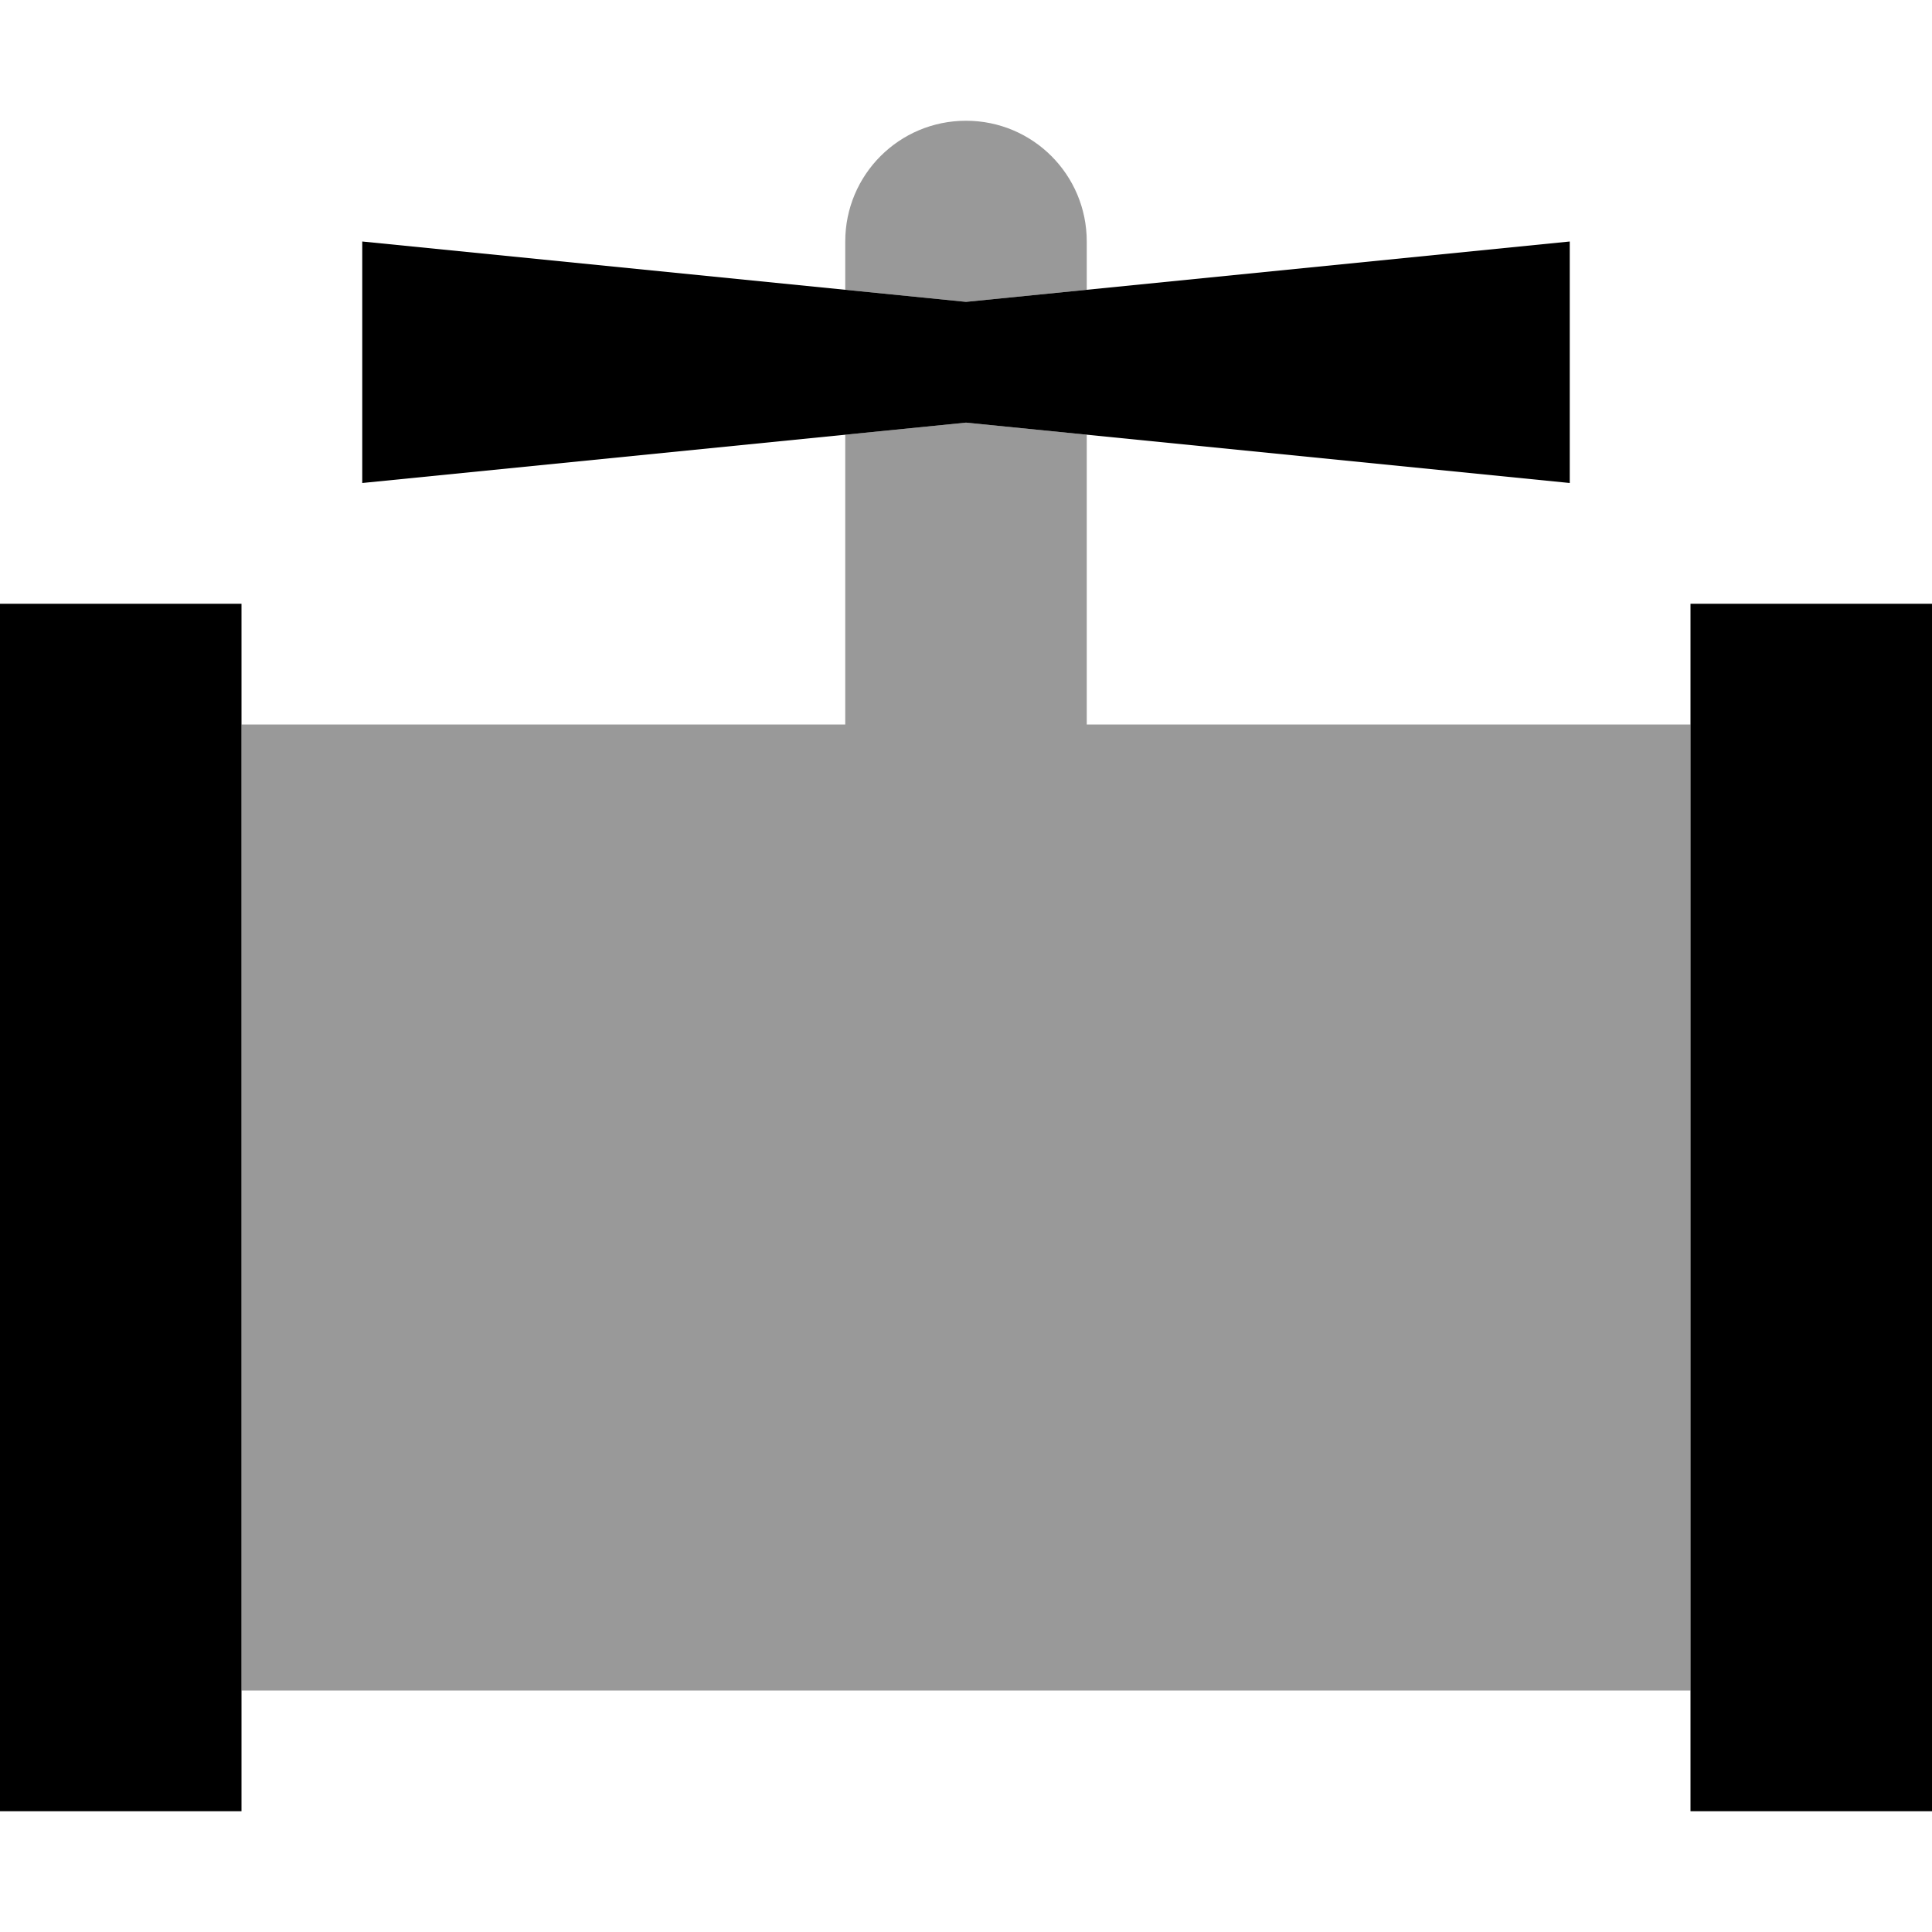<svg xmlns="http://www.w3.org/2000/svg" viewBox="0 0 512 512"><!--! Font Awesome Pro 6.7.1 by @fontawesome - https://fontawesome.com License - https://fontawesome.com/license (Commercial License) Copyright 2024 Fonticons, Inc. --><defs><style>.fa-secondary{opacity:.4}</style></defs><path class="fa-secondary" d="M64 192l0 256 384 0 0-256-160 0 0-76.8L256 112l-32 3.2 0 76.8L64 192zM224 64l0 12.8L256 80l32-3.2L288 64c0-17.7-14.3-32-32-32s-32 14.3-32 32z"/><path class="fa-primary" d="M96 128l160-16 160 16 0-64L256 80 96 64l0 64zM64 160L0 160l0 32L0 448l0 32 64 0 0-32 0-256 0-32zm448 32l0-32-64 0 0 32 0 256 0 32 64 0 0-32 0-256z"/></svg>